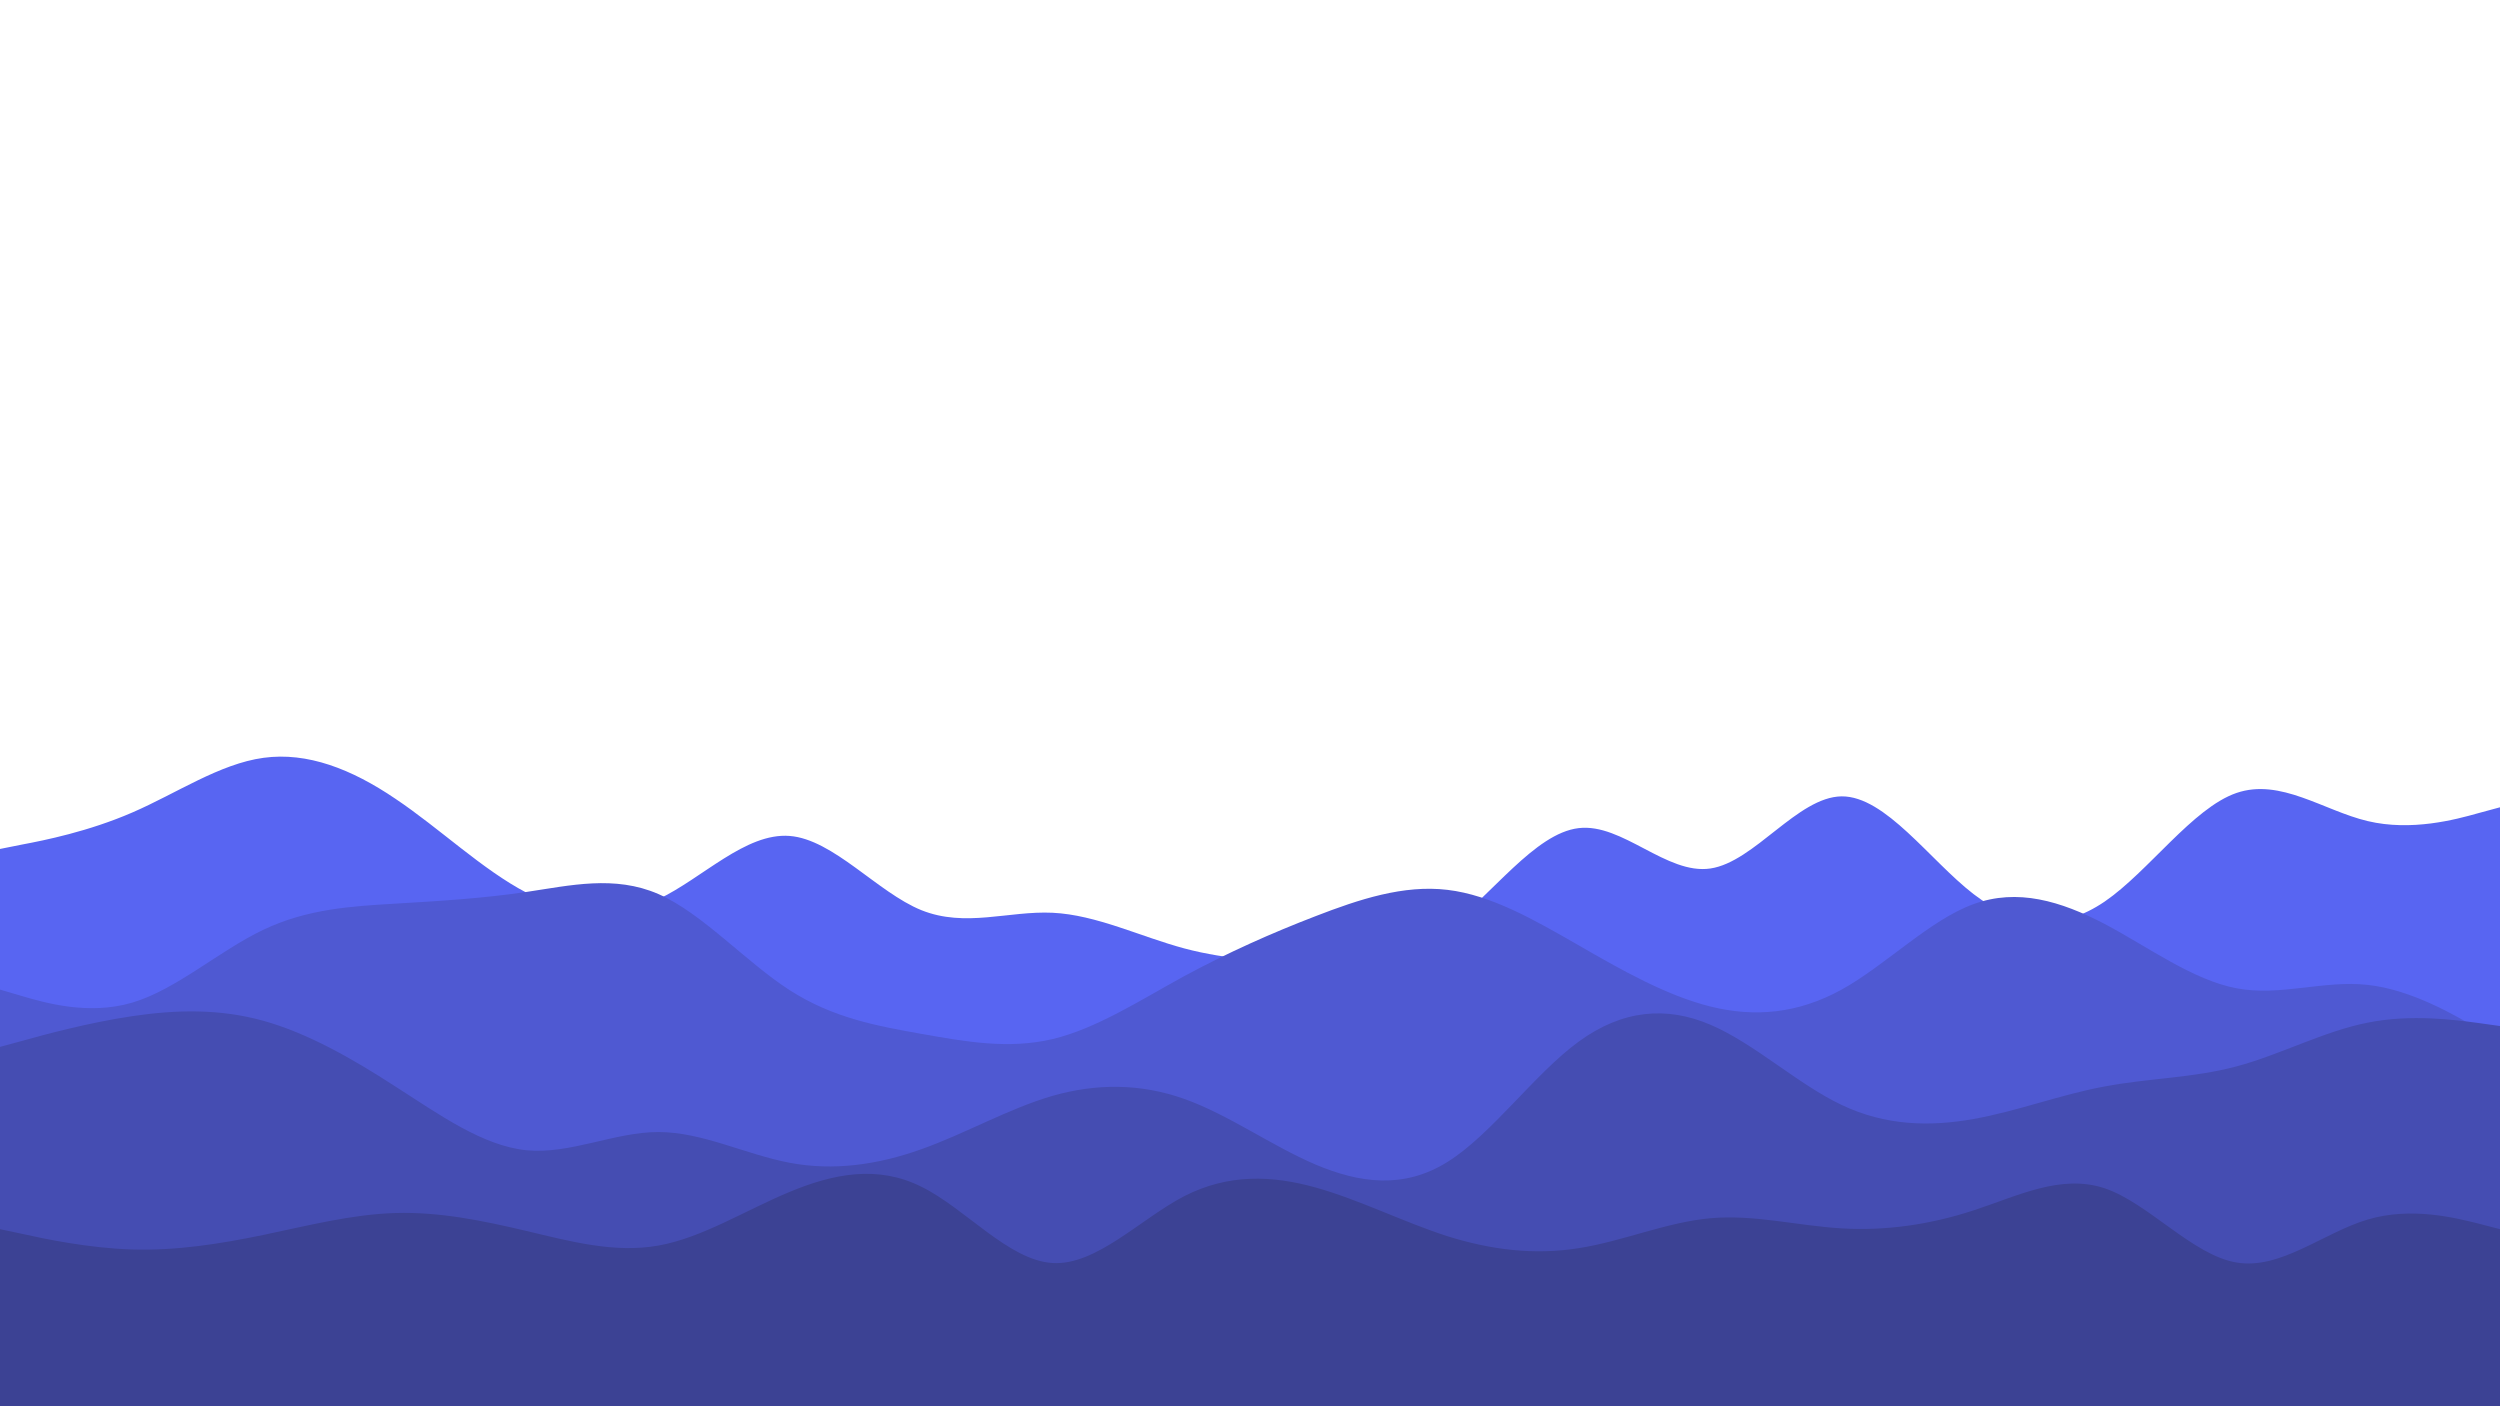 <svg id="visual" viewBox="0 0 960 540" width="960" height="540" xmlns="http://www.w3.org/2000/svg" xmlns:xlink="http://www.w3.org/1999/xlink" version="1.1"><path d="M0 326L8.5 324.3C17 322.7 34 319.3 50.8 312C67.7 304.7 84.3 293.3 101.2 291C118 288.7 135 295.3 151.8 306.7C168.7 318 185.3 334 202.2 342.8C219 351.7 236 353.3 252.8 345.3C269.7 337.3 286.3 319.7 303.2 321C320 322.3 337 342.7 353.8 349.5C370.7 356.3 387.3 349.7 404.2 350.5C421 351.3 438 359.7 454.8 364.2C471.7 368.7 488.3 369.3 505.2 369.3C522 369.3 539 368.7 555.8 356.3C572.7 344 589.3 320 606.2 318C623 316 640 336 656.8 333.5C673.7 331 690.3 306 707.2 305.8C724 305.7 741 330.3 757.8 343.3C774.7 356.3 791.3 357.7 808.2 346.2C825 334.7 842 310.3 858.8 304.5C875.7 298.7 892.3 311.3 909.2 315.3C926 319.3 943 314.7 951.5 312.3L960 310L960 541L951.5 541C943 541 926 541 909.2 541C892.3 541 875.7 541 858.8 541C842 541 825 541 808.2 541C791.3 541 774.7 541 757.8 541C741 541 724 541 707.2 541C690.3 541 673.7 541 656.8 541C640 541 623 541 606.2 541C589.3 541 572.7 541 555.8 541C539 541 522 541 505.2 541C488.3 541 471.7 541 454.8 541C438 541 421 541 404.2 541C387.3 541 370.7 541 353.8 541C337 541 320 541 303.2 541C286.3 541 269.7 541 252.8 541C236 541 219 541 202.2 541C185.3 541 168.7 541 151.8 541C135 541 118 541 101.2 541C84.3 541 67.7 541 50.8 541C34 541 17 541 8.5 541L0 541Z" fill="#5865f2"></path><path d="M0 380L8.5 382.5C17 385 34 390 50.8 385C67.7 380 84.3 365 101.2 357C118 349 135 348 151.8 347C168.7 346 185.3 345 202.2 342.5C219 340 236 336 252.8 343.3C269.7 350.7 286.3 369.3 303.2 380.2C320 391 337 394 353.8 397C370.7 400 387.3 403 404.2 399C421 395 438 384 454.8 374.8C471.7 365.7 488.3 358.3 505.2 351.8C522 345.3 539 339.7 555.8 341.7C572.7 343.7 589.3 353.3 606.2 363C623 372.7 640 382.3 656.8 386.5C673.7 390.7 690.3 389.3 707.2 380C724 370.7 741 353.3 757.8 347.2C774.7 341 791.3 346 808.2 354.8C825 363.7 842 376.3 858.8 379.5C875.7 382.7 892.3 376.3 909.2 378.2C926 380 943 390 951.5 395L960 400L960 541L951.5 541C943 541 926 541 909.2 541C892.3 541 875.7 541 858.8 541C842 541 825 541 808.2 541C791.3 541 774.7 541 757.8 541C741 541 724 541 707.2 541C690.3 541 673.7 541 656.8 541C640 541 623 541 606.2 541C589.3 541 572.7 541 555.8 541C539 541 522 541 505.2 541C488.3 541 471.7 541 454.8 541C438 541 421 541 404.2 541C387.3 541 370.7 541 353.8 541C337 541 320 541 303.2 541C286.3 541 269.7 541 252.8 541C236 541 219 541 202.2 541C185.3 541 168.7 541 151.8 541C135 541 118 541 101.2 541C84.3 541 67.7 541 50.8 541C34 541 17 541 8.5 541L0 541Z" fill="#4f59d2"></path><path d="M0 402L8.5 399.7C17 397.3 34 392.7 50.8 390.2C67.7 387.7 84.3 387.3 101.2 392C118 396.7 135 406.3 151.8 417.2C168.7 428 185.3 440 202.2 441.7C219 443.3 236 434.7 252.8 434.7C269.7 434.7 286.3 443.3 303.2 446.5C320 449.7 337 447.3 353.8 441.3C370.7 435.3 387.3 425.7 404.2 420.8C421 416 438 416 454.8 422C471.7 428 488.3 440 505.2 447.2C522 454.3 539 456.7 555.8 446.2C572.7 435.7 589.3 412.3 606.2 400C623 387.7 640 386.3 656.8 393.5C673.7 400.7 690.3 416.3 707.2 424.3C724 432.3 741 432.7 757.8 429.7C774.7 426.7 791.3 420.3 808.2 417.2C825 414 842 414 858.8 409.5C875.7 405 892.3 396 909.2 392.7C926 389.3 943 391.7 951.5 392.8L960 394L960 541L951.5 541C943 541 926 541 909.2 541C892.3 541 875.7 541 858.8 541C842 541 825 541 808.2 541C791.3 541 774.7 541 757.8 541C741 541 724 541 707.2 541C690.3 541 673.7 541 656.8 541C640 541 623 541 606.2 541C589.3 541 572.7 541 555.8 541C539 541 522 541 505.2 541C488.3 541 471.7 541 454.8 541C438 541 421 541 404.2 541C387.3 541 370.7 541 353.8 541C337 541 320 541 303.2 541C286.3 541 269.7 541 252.8 541C236 541 219 541 202.2 541C185.3 541 168.7 541 151.8 541C135 541 118 541 101.2 541C84.3 541 67.7 541 50.8 541C34 541 17 541 8.5 541L0 541Z" fill="#454db2"></path><path d="M0 472L8.5 473.8C17 475.7 34 479.3 50.8 479.8C67.7 480.3 84.3 477.7 101.2 474.2C118 470.7 135 466.3 151.8 465.8C168.7 465.3 185.3 468.7 202.2 472.7C219 476.7 236 481.3 252.8 478.3C269.7 475.3 286.3 464.7 303.2 457.7C320 450.7 337 447.3 353.8 455.7C370.7 464 387.3 484 404.2 485C421 486 438 468 454.8 459.3C471.7 450.7 488.3 451.3 505.2 456C522 460.7 539 469.3 555.8 474.7C572.7 480 589.3 482 606.2 479.3C623 476.7 640 469.3 656.8 467.8C673.7 466.3 690.3 470.7 707.2 471.7C724 472.7 741 470.3 757.8 464.8C774.7 459.3 791.3 450.7 808.2 456.3C825 462 842 482 858.8 484.8C875.7 487.7 892.3 473.3 909.2 468.3C926 463.3 943 467.7 951.5 469.8L960 472L960 541L951.5 541C943 541 926 541 909.2 541C892.3 541 875.7 541 858.8 541C842 541 825 541 808.2 541C791.3 541 774.7 541 757.8 541C741 541 724 541 707.2 541C690.3 541 673.7 541 656.8 541C640 541 623 541 606.2 541C589.3 541 572.7 541 555.8 541C539 541 522 541 505.2 541C488.3 541 471.7 541 454.8 541C438 541 421 541 404.2 541C387.3 541 370.7 541 353.8 541C337 541 320 541 303.2 541C286.3 541 269.7 541 252.8 541C236 541 219 541 202.2 541C185.3 541 168.7 541 151.8 541C135 541 118 541 101.2 541C84.3 541 67.7 541 50.8 541C34 541 17 541 8.5 541L0 541Z" fill="#3c4294"></path></svg>